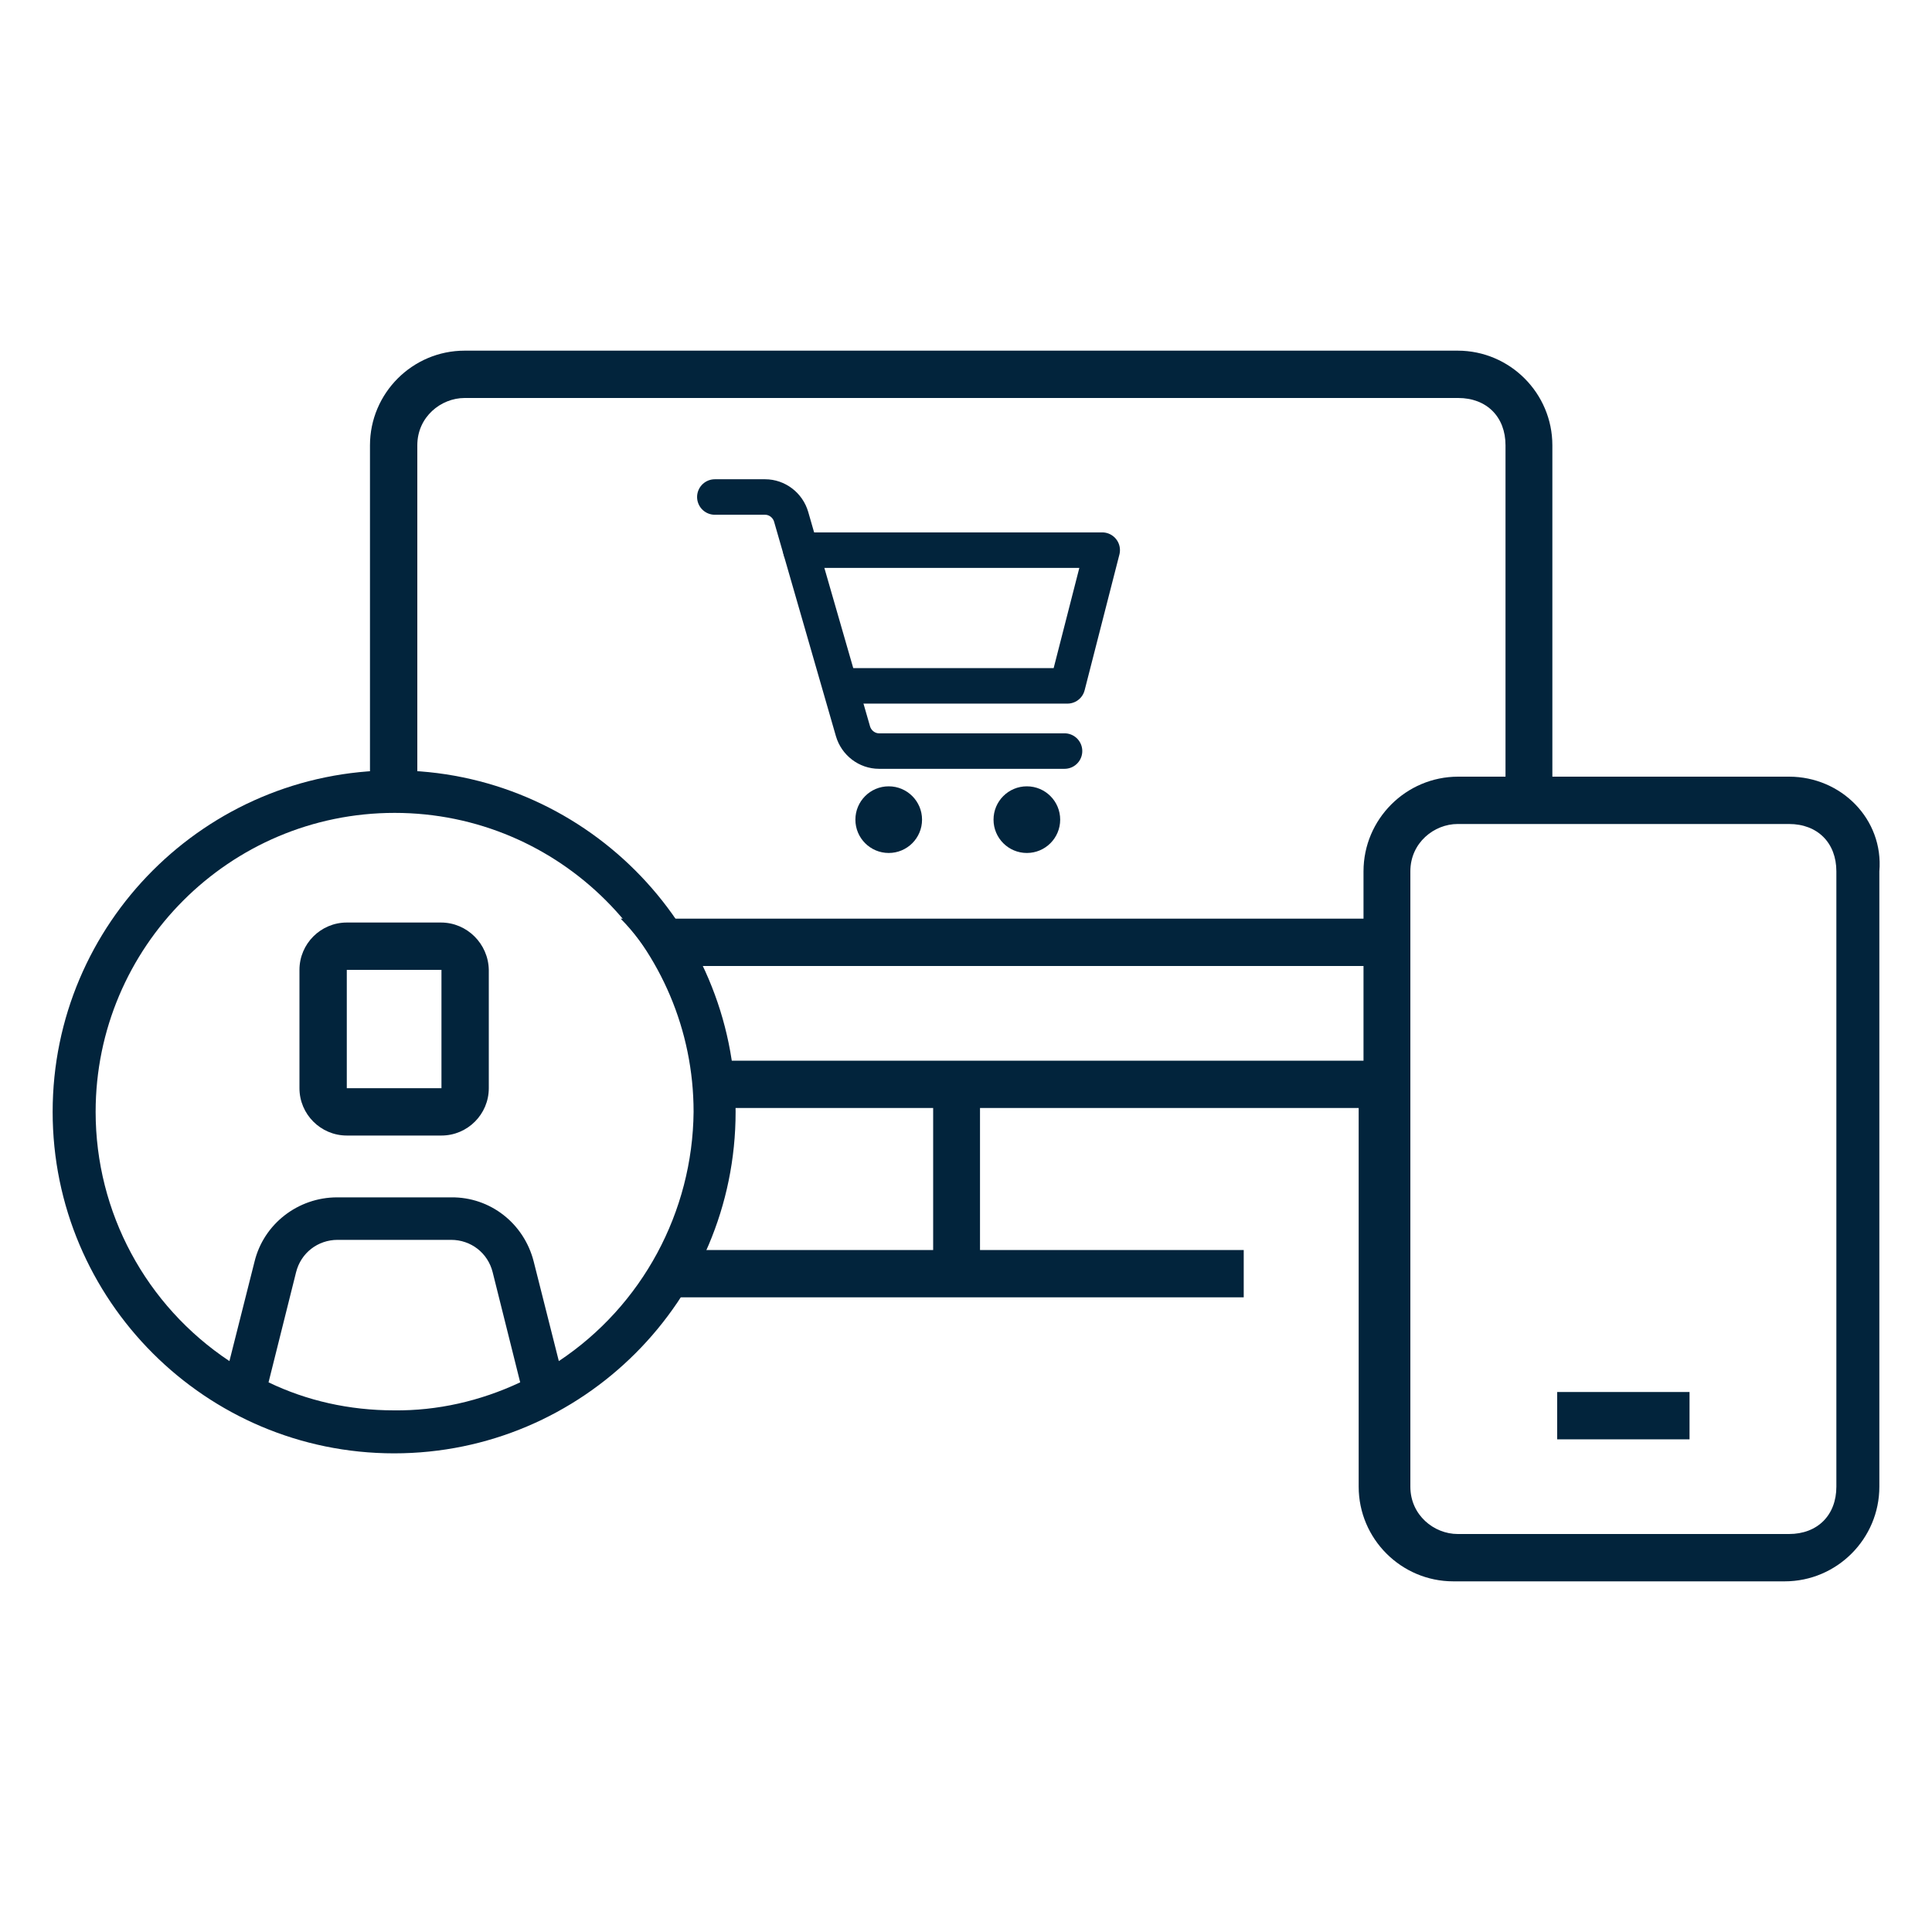 <?xml version="1.0" encoding="utf-8"?>
<!-- Generator: Adobe Illustrator 25.2.3, SVG Export Plug-In . SVG Version: 6.00 Build 0)  -->
<svg version="1.1" id="Layer_1" xmlns="http://www.w3.org/2000/svg" xmlns:xlink="http://www.w3.org/1999/xlink" x="0px" y="0px"
	 viewBox="0 0 40 40" style="enable-background:new 0 0 40 40;" xml:space="preserve">
<style type="text/css">
	.st0{fill:#02243C;}
	.st1{fill:none;stroke:#02243C;stroke-width:0.735;stroke-linecap:round;stroke-linejoin:round;stroke-miterlimit:10;}
</style>
<g>
	<g>
		<path class="st0" d="M37.04,16.08h-4.9V9.22c0-1.08-0.88-1.96-1.96-1.96H9.62c-1.08,0-1.96,0.88-1.96,1.96v7.37
			c0.29-0.1,0.59-0.1,0.98-0.1V9.22c0-0.59,0.49-0.98,0.98-0.98h20.57c0.59,0,0.98,0.39,0.98,0.98v6.86h-0.98
			c-1.08,0-1.96,0.88-1.96,1.96v0.98H12.85c0.29,0.29,0.49,0.59,0.78,0.98h14.6v1.96H14.32c0.1,0.29,0.1,0.69,0.1,0.98h4.9v2.94
			h-5.49v0.98h11.92v-0.98h-5.46v-2.94h7.84v7.84c0,1.08,0.88,1.96,1.96,1.96h6.86c1.08,0,1.96-0.88,1.96-1.96V18.04
			C39,16.96,38.12,16.08,37.04,16.08z M38.02,30.78c0,0.59-0.39,0.98-0.98,0.98h-6.86c-0.49,0-0.98-0.39-0.98-0.98V18.04
			c0-0.59,0.49-0.98,0.98-0.98h6.86c0.59,0,0.98,0.39,0.98,0.98V30.78z"/>
		<path class="st0" d="M32.24,28.82h2.74v0.98h-2.74V28.82z"/>
		<g>
			<path class="st0" d="M8.16,15.95c-3.9,0-7.07,3.17-7.07,7.07s3.17,7.07,7.07,7.07s7.07-3.17,7.07-7.07S12.05,15.95,8.16,15.95z
				 M8.16,29.2c-0.93,0-1.81-0.2-2.6-0.58l0.57-2.28c0.1-0.4,0.45-0.67,0.86-0.67h2.35c0.41,0,0.76,0.27,0.86,0.67l0.57,2.28
				C9.94,29.01,9.05,29.21,8.16,29.2z M11.57,28.18l-0.52-2.06c-0.2-0.79-0.9-1.34-1.71-1.33H6.98c-0.81,0-1.52,0.55-1.71,1.33
				l-0.52,2.06c-1.73-1.15-2.77-3.08-2.77-5.16c0-3.41,2.77-6.19,6.19-6.19s6.19,2.78,6.19,6.19C14.34,25.09,13.3,27.03,11.57,28.18
				z"/>
			<path class="st0" d="M9.13,19.1H7.18c-0.54,0-0.98,0.44-0.98,0.98v2.45c0,0.54,0.44,0.98,0.98,0.98h1.96
				c0.54,0,0.98-0.44,0.98-0.98v-2.45C10.11,19.54,9.67,19.1,9.13,19.1z M9.13,22.53H7.18v-2.45h1.96V22.53z"/>
		</g>
	</g>
	<g>
		<circle class="st0" cx="18.4" cy="16.97" r="0.69"/>
		<circle class="st0" cx="21.26" cy="16.97" r="0.69"/>
		<g>
			<path class="st1" d="M14.8,10.29h1.04c0.25,0,0.47,0.17,0.54,0.41l1.28,4.44c0.07,0.24,0.29,0.41,0.54,0.41h3.84"/>
			<polyline class="st1" points="16.58,11.39 22.82,11.39 22.1,14.2 17.42,14.2 			"/>
		</g>
	</g>
</g>
</svg>
